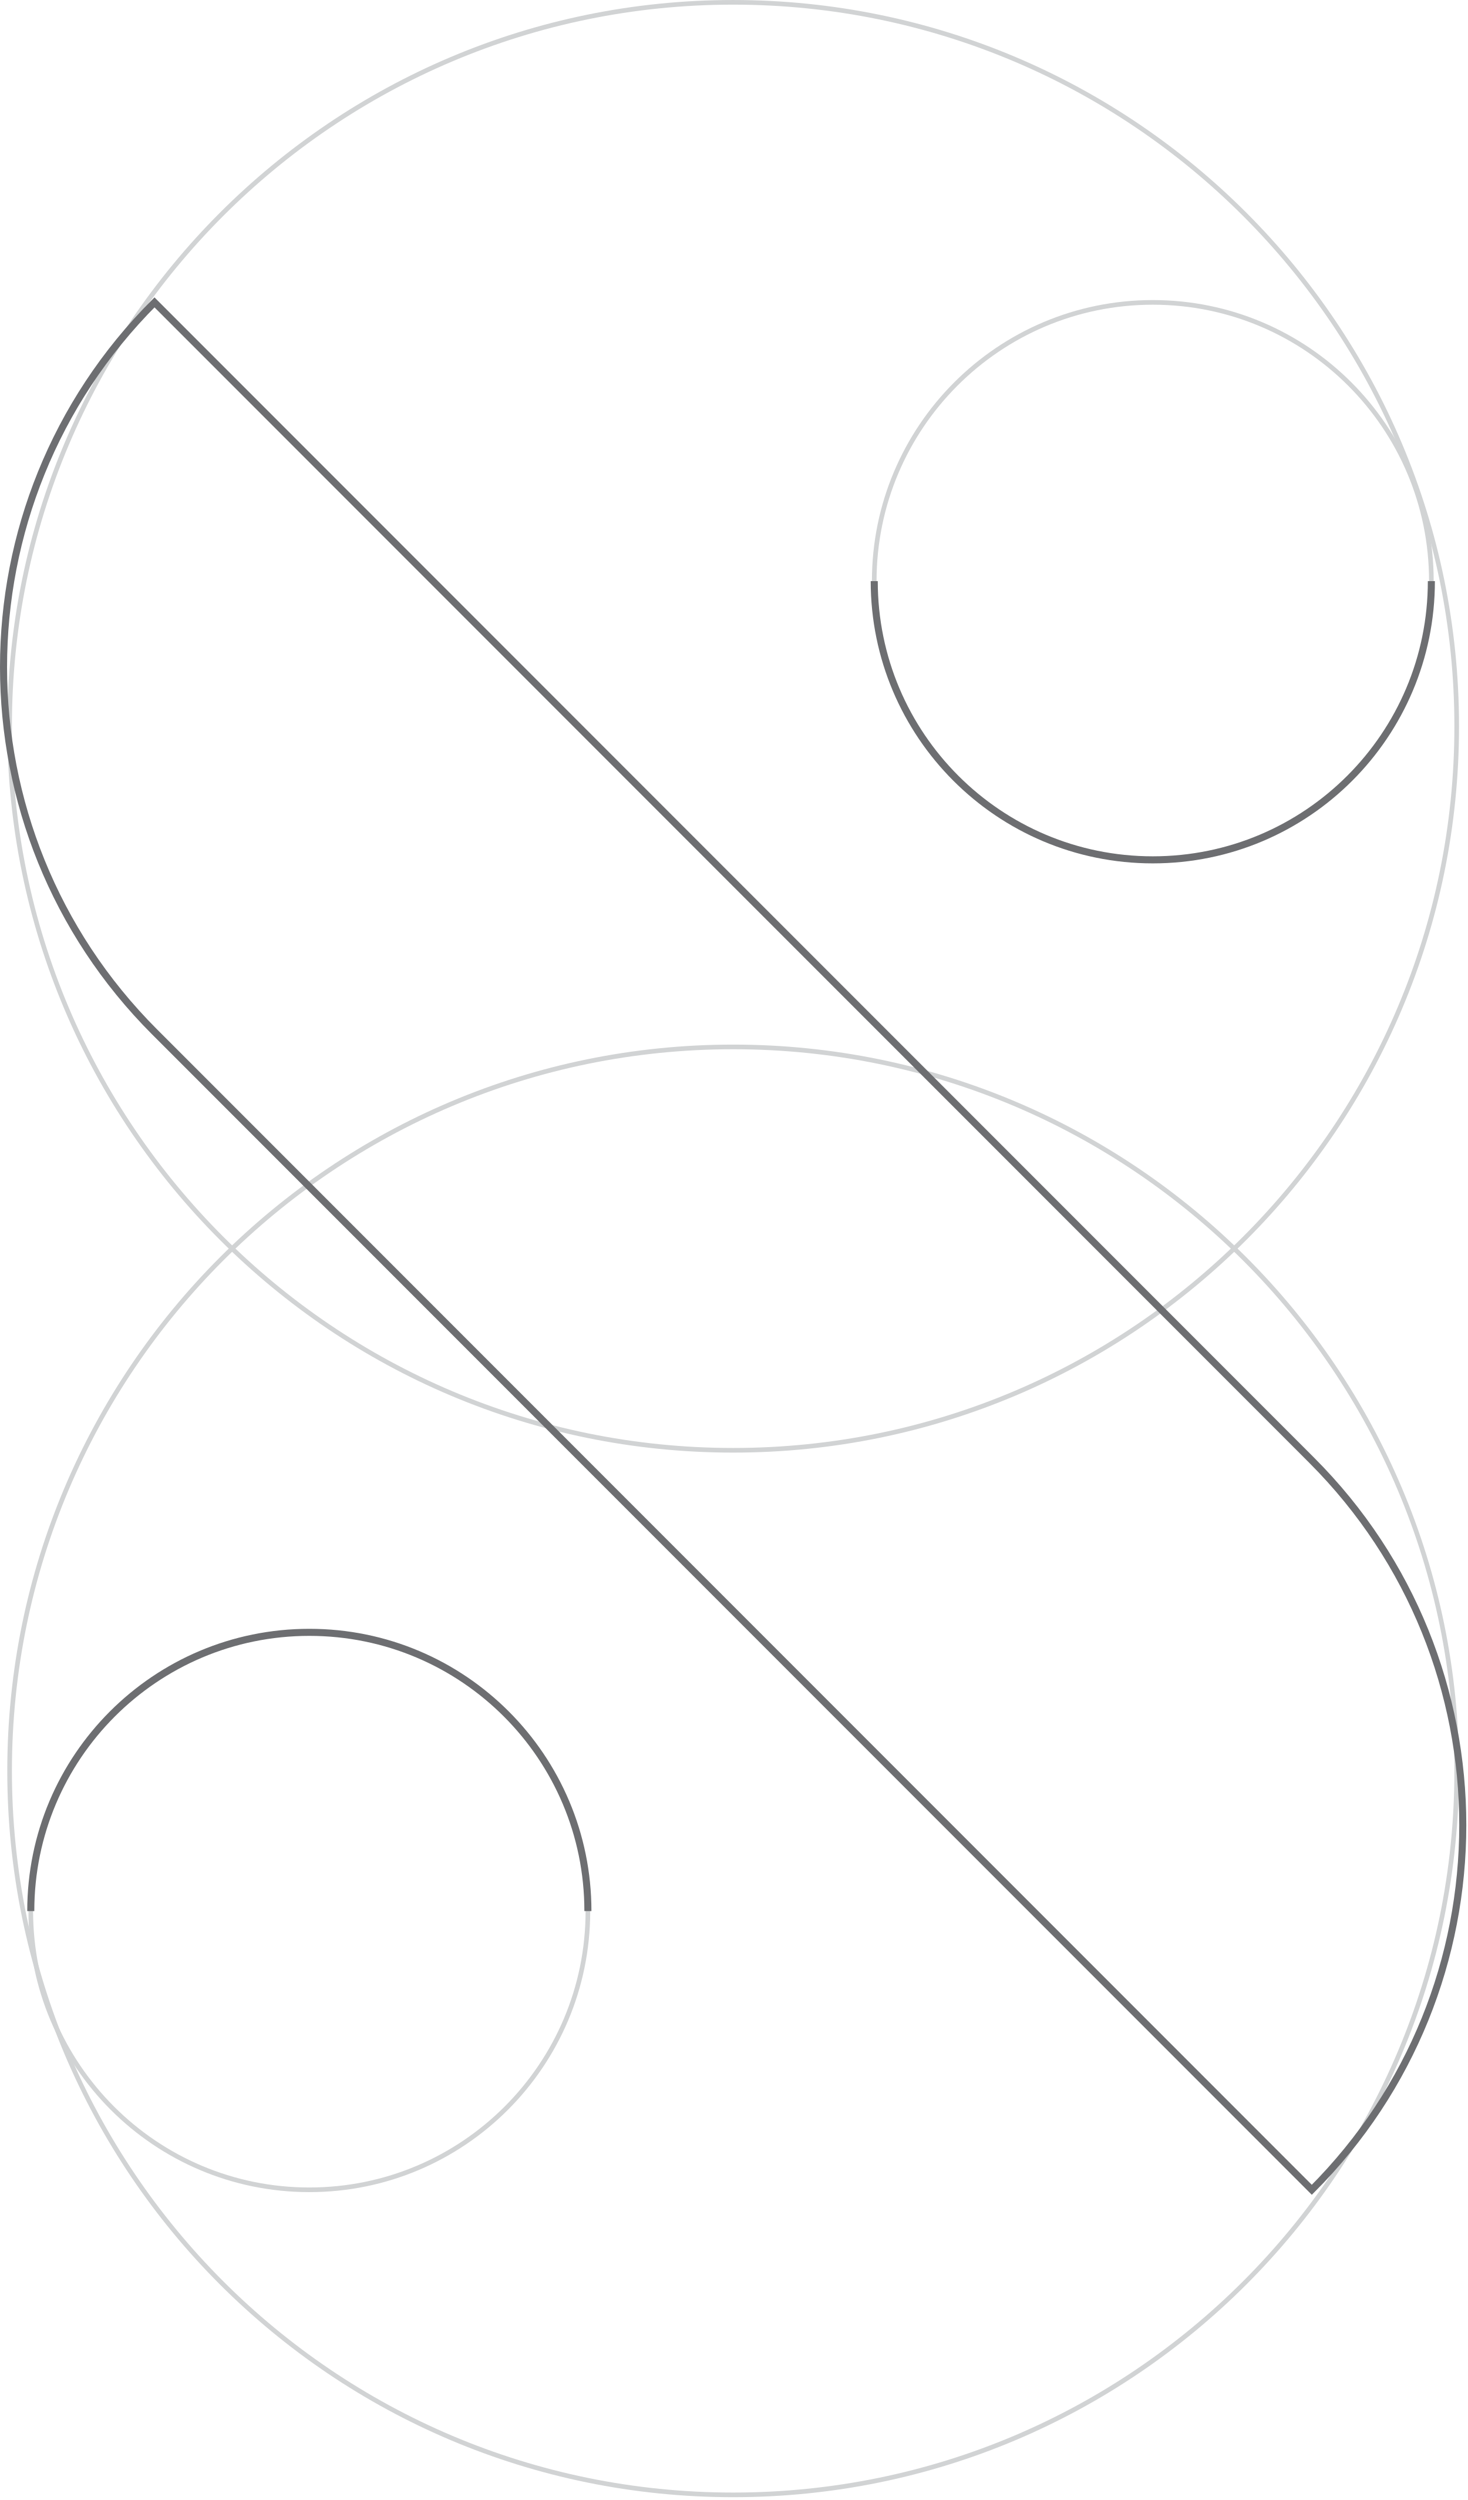 <svg width="208" height="354" viewBox="0 0 208 354" fill="none" xmlns="http://www.w3.org/2000/svg">
<g clip-path="url(#clip0)">
<path d="M103.88 205.37C160.5 205.37 206.4 159.47 206.4 102.85C206.4 46.23 160.5 0.33 103.88 0.33C47.26 0.33 1.36 46.23 1.36 102.85C1.36 159.47 47.26 205.37 103.88 205.37Z" stroke="#D1D3D4" stroke-width="0.657" stroke-miterlimit="10"/>
<path d="M103.88 353.29C160.5 353.29 206.4 307.39 206.4 250.77C206.4 194.15 160.5 148.25 103.88 148.25C47.26 148.25 1.36 194.15 1.36 250.77C1.36 307.39 47.26 353.29 103.88 353.29Z" stroke="#D1D3D4" stroke-width="0.657" stroke-miterlimit="10"/>
<path d="M163.34 121.76C185.139 121.76 202.81 104.089 202.81 82.29C202.81 60.491 185.139 42.82 163.34 42.82C141.541 42.82 123.87 60.491 123.87 82.29C123.87 104.089 141.541 121.76 163.34 121.76Z" stroke="#D1D3D4" stroke-width="0.657" stroke-miterlimit="10"/>
<path d="M43.83 310.09C65.629 310.09 83.3 292.419 83.3 270.62C83.3 248.821 65.629 231.15 43.83 231.15C22.031 231.15 4.36 248.821 4.36 270.62C4.36 292.419 22.031 310.09 43.83 310.09Z" stroke="#D1D3D4" stroke-width="0.657" stroke-miterlimit="10"/>
<path d="M185.87 310.09L21.89 146.11C-6.63 117.59 -6.63 71.34 21.89 42.82L185.87 206.8C214.39 235.32 214.39 281.57 185.87 310.09Z" stroke="#6D6E71" stroke-miterlimit="10"/>
<path d="M202.81 82.29C202.81 104.09 185.14 121.76 163.34 121.76C141.54 121.76 123.87 104.09 123.87 82.29" stroke="#6D6E71" stroke-miterlimit="10"/>
<path d="M4.36 270.62C4.36 248.82 22.03 231.15 43.83 231.15C65.63 231.15 83.3 248.82 83.3 270.62" stroke="#6D6E71" stroke-miterlimit="10"/>
</g>
<defs>
<clipPath id="clip0">
<rect width="207.76" height="353.62" fill="white"/>
</clipPath>
</defs>
</svg>

